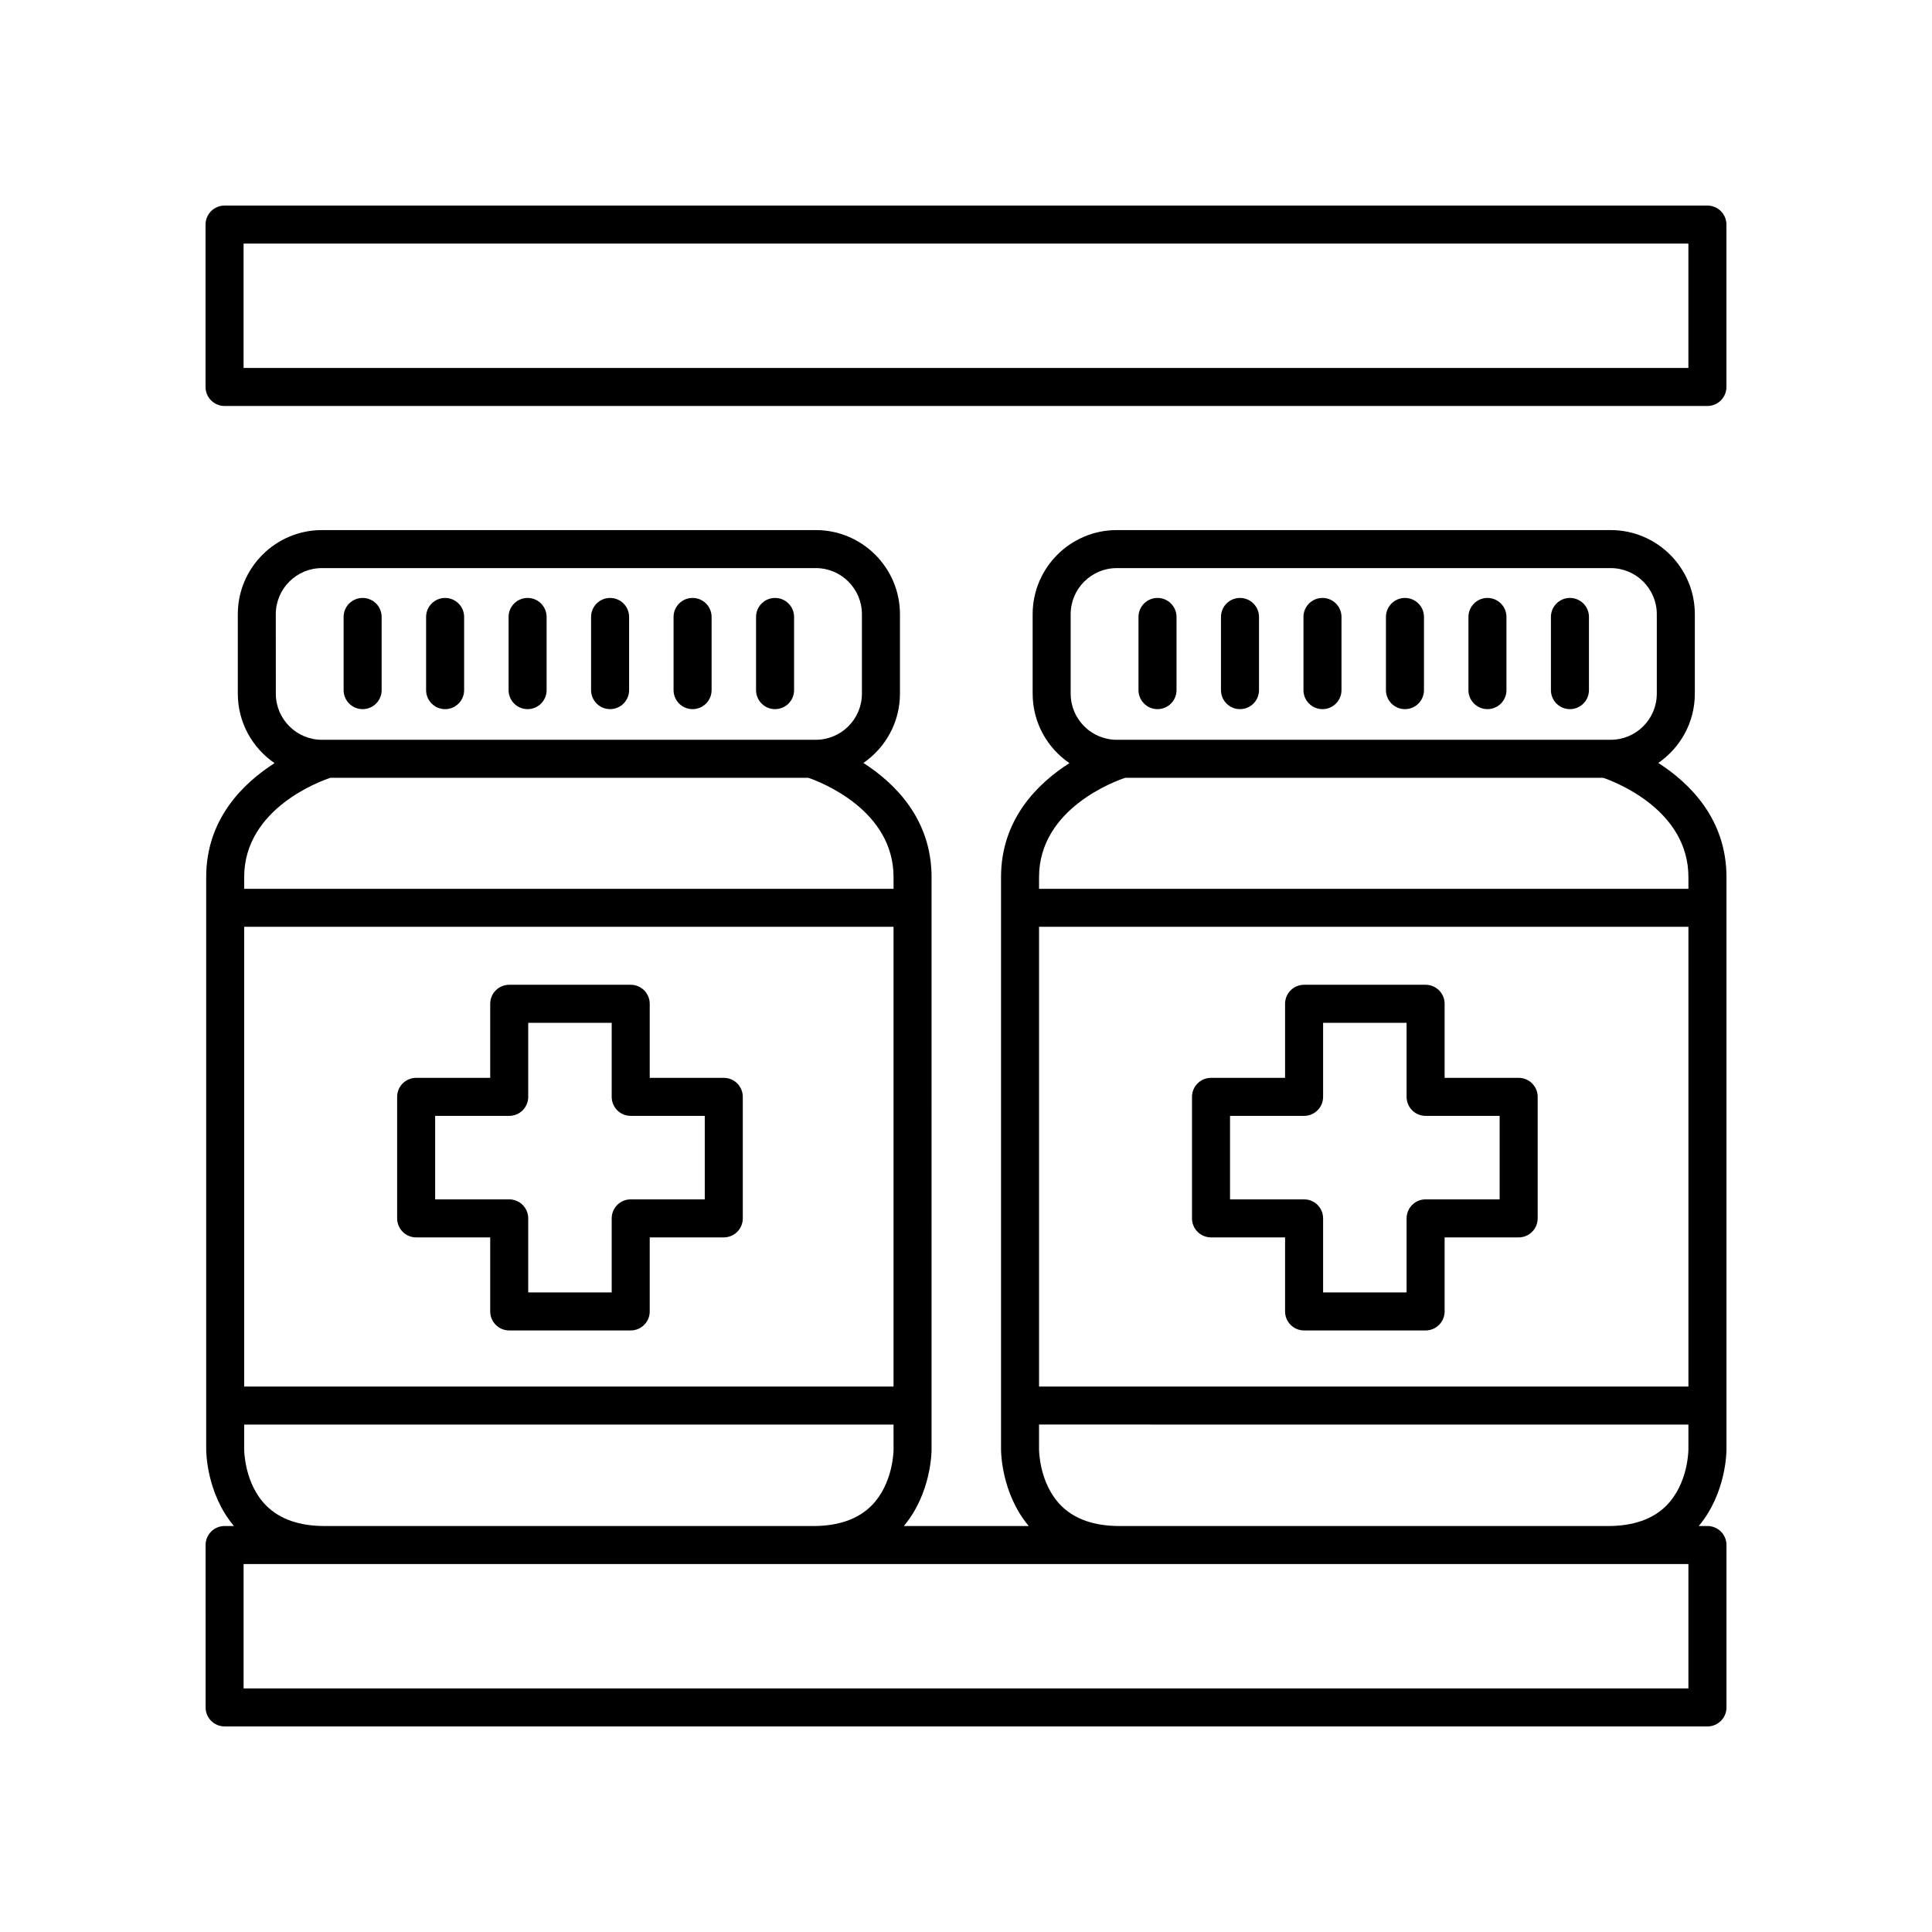<?xml version="1.0" encoding="UTF-8"?>
<!-- Uploaded to: SVG Repo, www.svgrepo.com, Generator: SVG Repo Mixer Tools -->
<svg fill="#000000" width="800px" height="800px" version="1.1" viewBox="144 144 512 512" xmlns="http://www.w3.org/2000/svg">
 <g>
  <path d="m546.46 429.64h-19.621v-19.625c0-2.785-2.254-5.039-5.039-5.039h-32.203c-2.785 0-5.039 2.254-5.039 5.039v19.625h-19.625c-2.785 0-5.039 2.254-5.039 5.039v32.203c0 2.785 2.254 5.039 5.039 5.039h19.625v19.621c0 2.785 2.254 5.039 5.039 5.039h32.203c2.785 0 5.039-2.254 5.039-5.039v-19.621h19.621c2.785 0 5.039-2.254 5.039-5.039v-32.203c0-2.785-2.254-5.039-5.039-5.039zm-5.039 32.203h-19.621c-2.785 0-5.039 2.254-5.039 5.039v19.621h-22.125v-19.621c0-2.785-2.254-5.039-5.039-5.039h-19.625v-22.125h19.625c2.785 0 5.039-2.254 5.039-5.039v-19.625h22.125v19.625c0 2.785 2.254 5.039 5.039 5.039h19.621z"/>
  <path d="m583.46 346.19c5.84-4.023 9.688-10.742 9.688-18.355v-21.066c0-12.289-10.004-22.293-22.293-22.293h-130.9c-12.289 0-22.293 10.004-22.293 22.293v21.066c0 7.637 3.871 14.383 9.742 18.402-8.422 5.383-18.121 14.883-18.121 30.203v151.58c-0.008 0.5 0.008 11.652 7.348 20.395h-33.109c7.34-8.742 7.359-19.887 7.348-20.316l0.004-151.66c0-15.344-9.684-24.863-18.066-30.25 5.84-4.023 9.688-10.742 9.688-18.355v-21.066c0-12.289-10.004-22.293-22.293-22.293h-130.89c-12.289 0-22.293 10.004-22.293 22.293v21.066c0 7.637 3.871 14.383 9.742 18.402-8.422 5.383-18.121 14.883-18.121 30.203v151.58c-0.008 0.5 0.008 11.652 7.348 20.395l-2.469-0.004c-2.785 0-5.039 2.254-5.039 5.039l0.004 43.031c0 2.785 2.254 5.039 5.039 5.039h392.97c2.785 0 5.039-2.254 5.039-5.039v-43.031c0-2.785-2.254-5.039-5.039-5.039h-2.312c7.34-8.738 7.356-19.887 7.348-20.312v-151.66c0-15.344-9.684-24.863-18.066-30.25zm-164.1 43.426h172.09v121.84h-172.09zm8.379-82.848c0-6.734 5.481-12.215 12.215-12.215h130.9c6.734 0 12.215 5.481 12.215 12.215v21.066c0 6.734-5.481 12.215-12.215 12.215l-130.9 0.004c-6.734 0-12.215-5.481-12.215-12.215zm14.469 43.359h126.67c3.121 1.074 22.57 8.465 22.57 26.312v3.102h-172.09v-3.102c0-18.25 20.438-25.52 22.848-26.312zm-233.5 39.488h172.09v121.84h-172.09zm8.379-82.848c0-6.734 5.481-12.215 12.215-12.215h130.9c6.734 0 12.215 5.481 12.215 12.215v21.066c0 6.734-5.481 12.215-12.215 12.215l-130.89 0.004c-6.734 0-12.215-5.481-12.215-12.215zm14.473 43.359h126.67c3.121 1.074 22.57 8.465 22.57 26.312v3.102h-172.09v-3.102c0-18.25 20.441-25.52 22.852-26.312zm-17.016 192.87c-5.816-5.844-5.836-14.754-5.836-14.898v-6.574h172.09l0.004 6.629c0 0.09-0.02 9-5.836 14.844-3.57 3.598-8.777 5.418-15.473 5.418l-129.47-0.004c-6.695 0-11.898-1.82-15.473-5.414zm376.9 48.445h-382.89v-32.953h382.89zm-150.78-43.031c-6.695 0-11.902-1.82-15.473-5.418-5.816-5.844-5.836-14.754-5.836-14.898v-6.574l172.09 0.004v6.629c0 0.09-0.02 9-5.836 14.844-3.57 3.598-8.777 5.418-15.473 5.418z"/>
  <path d="m560.05 331.93c2.785 0 5.039-2.254 5.039-5.039v-19.391c0-2.785-2.254-5.039-5.039-5.039-2.785 0-5.039 2.254-5.039 5.039v19.391c0 2.785 2.254 5.039 5.039 5.039z"/>
  <path d="m538.19 331.93c2.785 0 5.039-2.254 5.039-5.039v-19.391c0-2.785-2.254-5.039-5.039-5.039s-5.039 2.254-5.039 5.039v19.391c0 2.785 2.254 5.039 5.039 5.039z"/>
  <path d="m516.33 331.93c2.785 0 5.039-2.254 5.039-5.039v-19.391c0-2.785-2.254-5.039-5.039-5.039-2.785 0-5.039 2.254-5.039 5.039v19.391c0 2.785 2.254 5.039 5.039 5.039z"/>
  <path d="m494.47 331.93c2.785 0 5.039-2.254 5.039-5.039v-19.391c0-2.785-2.254-5.039-5.039-5.039s-5.039 2.254-5.039 5.039v19.391c0 2.785 2.254 5.039 5.039 5.039z"/>
  <path d="m472.61 331.93c2.785 0 5.039-2.254 5.039-5.039v-19.391c0-2.785-2.254-5.039-5.039-5.039-2.785 0-5.039 2.254-5.039 5.039v19.391c0 2.785 2.254 5.039 5.039 5.039z"/>
  <path d="m450.75 331.93c2.785 0 5.039-2.254 5.039-5.039v-19.391c0-2.785-2.254-5.039-5.039-5.039s-5.039 2.254-5.039 5.039v19.391c0 2.785 2.254 5.039 5.039 5.039z"/>
  <path d="m335.81 429.64h-19.625v-19.625c0-2.785-2.254-5.039-5.039-5.039h-32.195c-2.785 0-5.039 2.254-5.039 5.039v19.625h-19.625c-2.785 0-5.039 2.254-5.039 5.039v32.203c0 2.785 2.254 5.039 5.039 5.039h19.625v19.621c0 2.785 2.254 5.039 5.039 5.039h32.195c2.785 0 5.039-2.254 5.039-5.039v-19.621h19.625c2.785 0 5.039-2.254 5.039-5.039v-32.203c-0.004-2.785-2.254-5.039-5.039-5.039zm-5.039 32.203h-19.625c-2.785 0-5.039 2.254-5.039 5.039v19.621h-22.121v-19.621c0-2.785-2.254-5.039-5.039-5.039h-19.625v-22.125h19.625c2.785 0 5.039-2.254 5.039-5.039v-19.625h22.121v19.625c0 2.785 2.254 5.039 5.039 5.039h19.625z"/>
  <path d="m349.4 331.93c2.785 0 5.039-2.254 5.039-5.039v-19.391c0-2.785-2.254-5.039-5.039-5.039s-5.039 2.254-5.039 5.039v19.391c0 2.785 2.254 5.039 5.039 5.039z"/>
  <path d="m327.54 331.93c2.785 0 5.039-2.254 5.039-5.039v-19.391c0-2.785-2.254-5.039-5.039-5.039-2.785 0-5.039 2.254-5.039 5.039v19.391c0 2.785 2.254 5.039 5.039 5.039z"/>
  <path d="m305.68 331.93c2.785 0 5.039-2.254 5.039-5.039v-19.391c0-2.785-2.254-5.039-5.039-5.039s-5.039 2.254-5.039 5.039v19.391c0 2.785 2.254 5.039 5.039 5.039z"/>
  <path d="m283.82 331.93c2.785 0 5.039-2.254 5.039-5.039v-19.391c0-2.785-2.254-5.039-5.039-5.039-2.785 0-5.039 2.254-5.039 5.039v19.391c0.004 2.785 2.258 5.039 5.039 5.039z"/>
  <path d="m261.96 331.93c2.785 0 5.039-2.254 5.039-5.039v-19.391c0-2.785-2.254-5.039-5.039-5.039-2.785 0-5.039 2.254-5.039 5.039v19.391c0.004 2.785 2.258 5.039 5.039 5.039z"/>
  <path d="m240.1 331.93c2.785 0 5.039-2.254 5.039-5.039v-19.391c0-2.785-2.254-5.039-5.039-5.039-2.785 0-5.039 2.254-5.039 5.039v19.391c0.004 2.785 2.254 5.039 5.039 5.039z"/>
  <path d="m596.48 198.48h-392.97c-2.785 0-5.039 2.254-5.039 5.039v43.031c0 2.785 2.254 5.039 5.039 5.039h392.97c2.785 0 5.039-2.254 5.039-5.039v-43.035c0-2.785-2.254-5.035-5.039-5.035zm-5.039 43.027h-382.89v-32.953h382.89z"/>
 </g>
</svg>